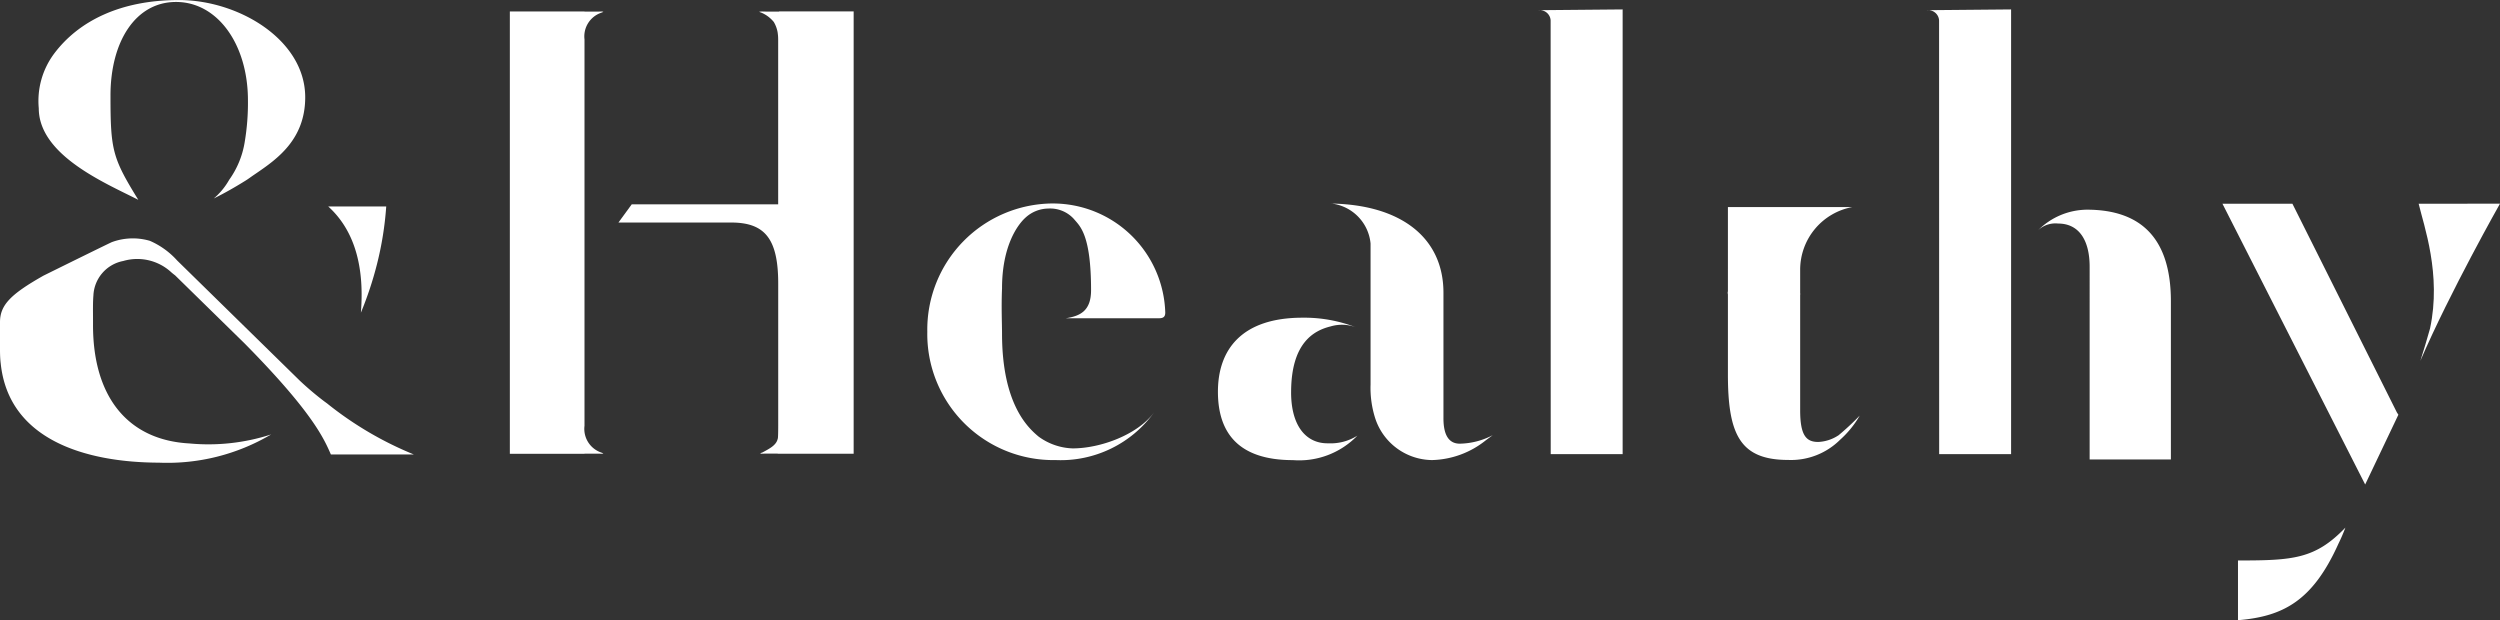 <svg xmlns="http://www.w3.org/2000/svg" width="175.877" height="43.631" viewBox="0 0 175.877 43.631"><rect x="0" y="0" width="175.877" height="43.631" fill="#333333" stroke="none"/><g transform="translate(-166 -1923)"><path d="M148.848,43.322l0,0c.046-.035.034-.026,0,0" transform="translate(121.282 1909.993)" fill="#fff"/><path d="M154.692,1.016h.146a.492.492,0,0,0-.146,0" transform="translate(119.526 1922.697)" fill="#fff"/><path d="M155.624,1.733l.006,30.5h5.06V.947L154.9,1a.763.763,0,0,1,.725.737" transform="translate(119.464 1922.716)" fill="#fff"/><path d="M194.688,1.733l.006,30.5h5.06V.947L193.963,1a.763.763,0,0,1,.725.737" transform="translate(107.728 1922.716)" fill="#fff"/><path d="M193.756,1.016h.146a.492.492,0,0,0-.146,0" transform="translate(107.79 1922.697)" fill="#fff"/><path d="M225.057,59.571c3.166-.261,5.256-1.343,7.07-5.387a12.07,12.07,0,0,0,.486-1.126c-2.125,2.212-3.679,2.312-7.556,2.312Z" transform="translate(98.387 1907.06)" fill="#fff"/><path d="M228.415,20.484h-4.922l10.042,19.754,2.336-4.908-.108-.167Z" transform="translate(98.857 1916.847)" fill="#fff"/><path d="M243.226,20.484c.36,1.536,1.619,4.975.8,8.782-.21.753-.446,1.533-.679,2.269,2.081-4.835,5.6-11.052,5.6-11.052Z" transform="translate(92.928 1916.847)" fill="#fff"/><path d="M57.679,1.247c.173-.064.236-.082.061-.086.145-.028.09,0-.439,0h-.774V1.149H51.272V32.269h5.254v-.011H57.3c.529,0,.583.027.439,0,.176,0,.112-.022-.061-.086A1.758,1.758,0,0,1,56.524,30.3V3.114a1.757,1.757,0,0,1,1.155-1.866" transform="translate(150.596 1922.656)" fill="#fff"/><path d="M73.488,1.149h0V1.16H72.71c-.519,0-.58-.025-.445,0-.245,0-.181.016.008.087a2.265,2.265,0,0,1,.849.644,2.159,2.159,0,0,1,.27.733,3.436,3.436,0,0,1,.038.526c0,.02,0,.031,0,.05V14.718h-10.3L62.193,16h7.925c2.379,0,3.315,1.139,3.315,4.3V30.22c0,.019,0,.03,0,.051,0,1.014-.036.941-.036.941-.094.471-.629.718-1.061.958-.173.064-.236.082-.061.086-.146.028-.091,0,.438,0h.684v.011H78.74V1.149Z" transform="translate(147.315 1922.655)" fill="#fff"/><path d="M208.377,21.085a4.921,4.921,0,0,0-3.444,1.465,1.775,1.775,0,0,1,1.421-.49c1.471,0,2.222,1.172,2.222,3.04V38.66h5.716V27.526c0-4.334-2.018-6.441-5.915-6.441" transform="translate(104.432 1916.666)" fill="#fff"/><path d="M127.628,37.189c0-3.5,1.62-4.345,2.778-4.631a2.8,2.8,0,0,1,1.78.063l0,0a10.069,10.069,0,0,0-3.759-.676c-4.255,0-5.948,2.226-5.948,5.208,0,2.942,1.495,4.812,5.273,4.812a5.693,5.693,0,0,0,4.537-1.722,3.531,3.531,0,0,1-2.062.539c-1.529.022-2.6-1.2-2.6-3.589" transform="translate(129.203 1913.405)" fill="#fff"/><path d="M102.08,20.46a8.874,8.874,0,0,0-8.827,9.026,8.868,8.868,0,0,0,9.026,9.026,8.1,8.1,0,0,0,6.942-3.374c-1.148,1.582-3.778,2.553-5.748,2.553a4.292,4.292,0,0,1-2.39-.829c-.7-.588-2.573-2.232-2.573-7.242,0-.676-.057-1.883,0-3.19,0-3.016,1.119-4.519,1.694-5.012a2.406,2.406,0,0,1,1.556-.6,2.257,2.257,0,0,1,1.813.742c.4.485,1.2,1.054,1.2,5,0,1.452-.76,1.82-1.773,1.975h6.556c.318,0,.437-.12.437-.4a7.913,7.913,0,0,0-7.913-7.674" transform="translate(137.984 1916.854)" fill="#fff"/><path d="M133.846,20.466h.057l-.057-.011Z" transform="translate(125.789 1916.855)" fill="#fff"/><path d="M141.783,35.573V26.746c0-3.9-3.021-6.183-7.856-6.274a3.128,3.128,0,0,1,2.728,2.806v9.933a7.043,7.043,0,0,0,.333,2.384,4.253,4.253,0,0,0,4,2.921,6.285,6.285,0,0,0,3.777-1.392l.486-.361a5.172,5.172,0,0,1-2.315.6c-.716,0-1.153-.517-1.153-1.79" transform="translate(125.765 1916.85)" fill="#fff"/><path d="M10.9,14.054c-1.824-2.958-1.954-3.5-1.954-7.329S10.726.138,13.557.138c2.917,0,5.059,2.975,5.059,6.921A16.624,16.624,0,0,1,18.387,10a6.26,6.26,0,0,1-1.093,2.653,4.854,4.854,0,0,1-1.082,1.311c.781-.389,1.443-.765,2.216-1.245.274-.17.289-.2.748-.511,1.493-1.019,3.469-2.4,3.469-5.365,0-4.034-4.671-6.84-8.878-6.84C9.675,0,6.7,1.464,4.962,3.8A5.571,5.571,0,0,0,3.9,7.613c0,3.308,4.68,5.262,6.994,6.441" transform="translate(164.827 1923)" fill="#fff"/><path d="M35.306,28.23a24.694,24.694,0,0,0,1.128-3.4,23.008,23.008,0,0,0,.653-4.07H33.005c1.623,1.466,2.593,3.821,2.3,7.471" transform="translate(156.084 1916.764)" fill="#fff"/><path d="M181.5,36.892a2.789,2.789,0,0,1-1.4.454c-.835,0-1.273-.437-1.273-2.227V27.005a.55.55,0,0,0,.009-.092l-.009-.02V25.219a4.486,4.486,0,0,1,3.682-4.4h-8.765V22.15h0c0,.009,0,.02,0,.029v3.049l-.036,0c.016,0,.022.006.036.008v1.495c0,.035-.015.065-.015.1a.625.625,0,0,0,.015.141v5.64c0,4.254.882,6,4.249,6a4.9,4.9,0,0,0,3.643-1.42,6.928,6.928,0,0,0,1.2-1.4c.064-.1.122-.2.181-.3a18.507,18.507,0,0,1-1.509,1.4" transform="translate(113.816 1916.746)" fill="#fff"/><path d="M23.043,35.607c-.012-.01-.1-.075-.247-.182a21.285,21.285,0,0,1-1.7-1.439L12.466,25.53a5.56,5.56,0,0,0-1.925-1.387,4.266,4.266,0,0,0-2.668.09c-.166.067-3.3,1.61-4.818,2.362C.739,27.907,0,28.664,0,29.87v.19c0,.191,0,.393,0,.623,0,.106,0,.225,0,.339v.714l0,0v.092c0,.216.007.408.017.583.008.133.02.254.034.365.562,5.362,5.954,6.959,11.136,6.974a14.33,14.33,0,0,0,7.889-1.987,14.3,14.3,0,0,1-5.762.634c-4.262-.234-6.784-3.211-6.77-8.366,0-.057,0-.22,0-.25,0-.7-.016-1.282.027-1.787a2.586,2.586,0,0,1,2.1-2.432,3.523,3.523,0,0,1,3.375.791c.1.088.194.161.274.221L17.2,31.354c4.84,4.9,5.606,6.75,6.078,7.818h5.834a24.519,24.519,0,0,1-6.037-3.538Z" transform="translate(166 1915.799)" fill="#fff"/></g></svg>